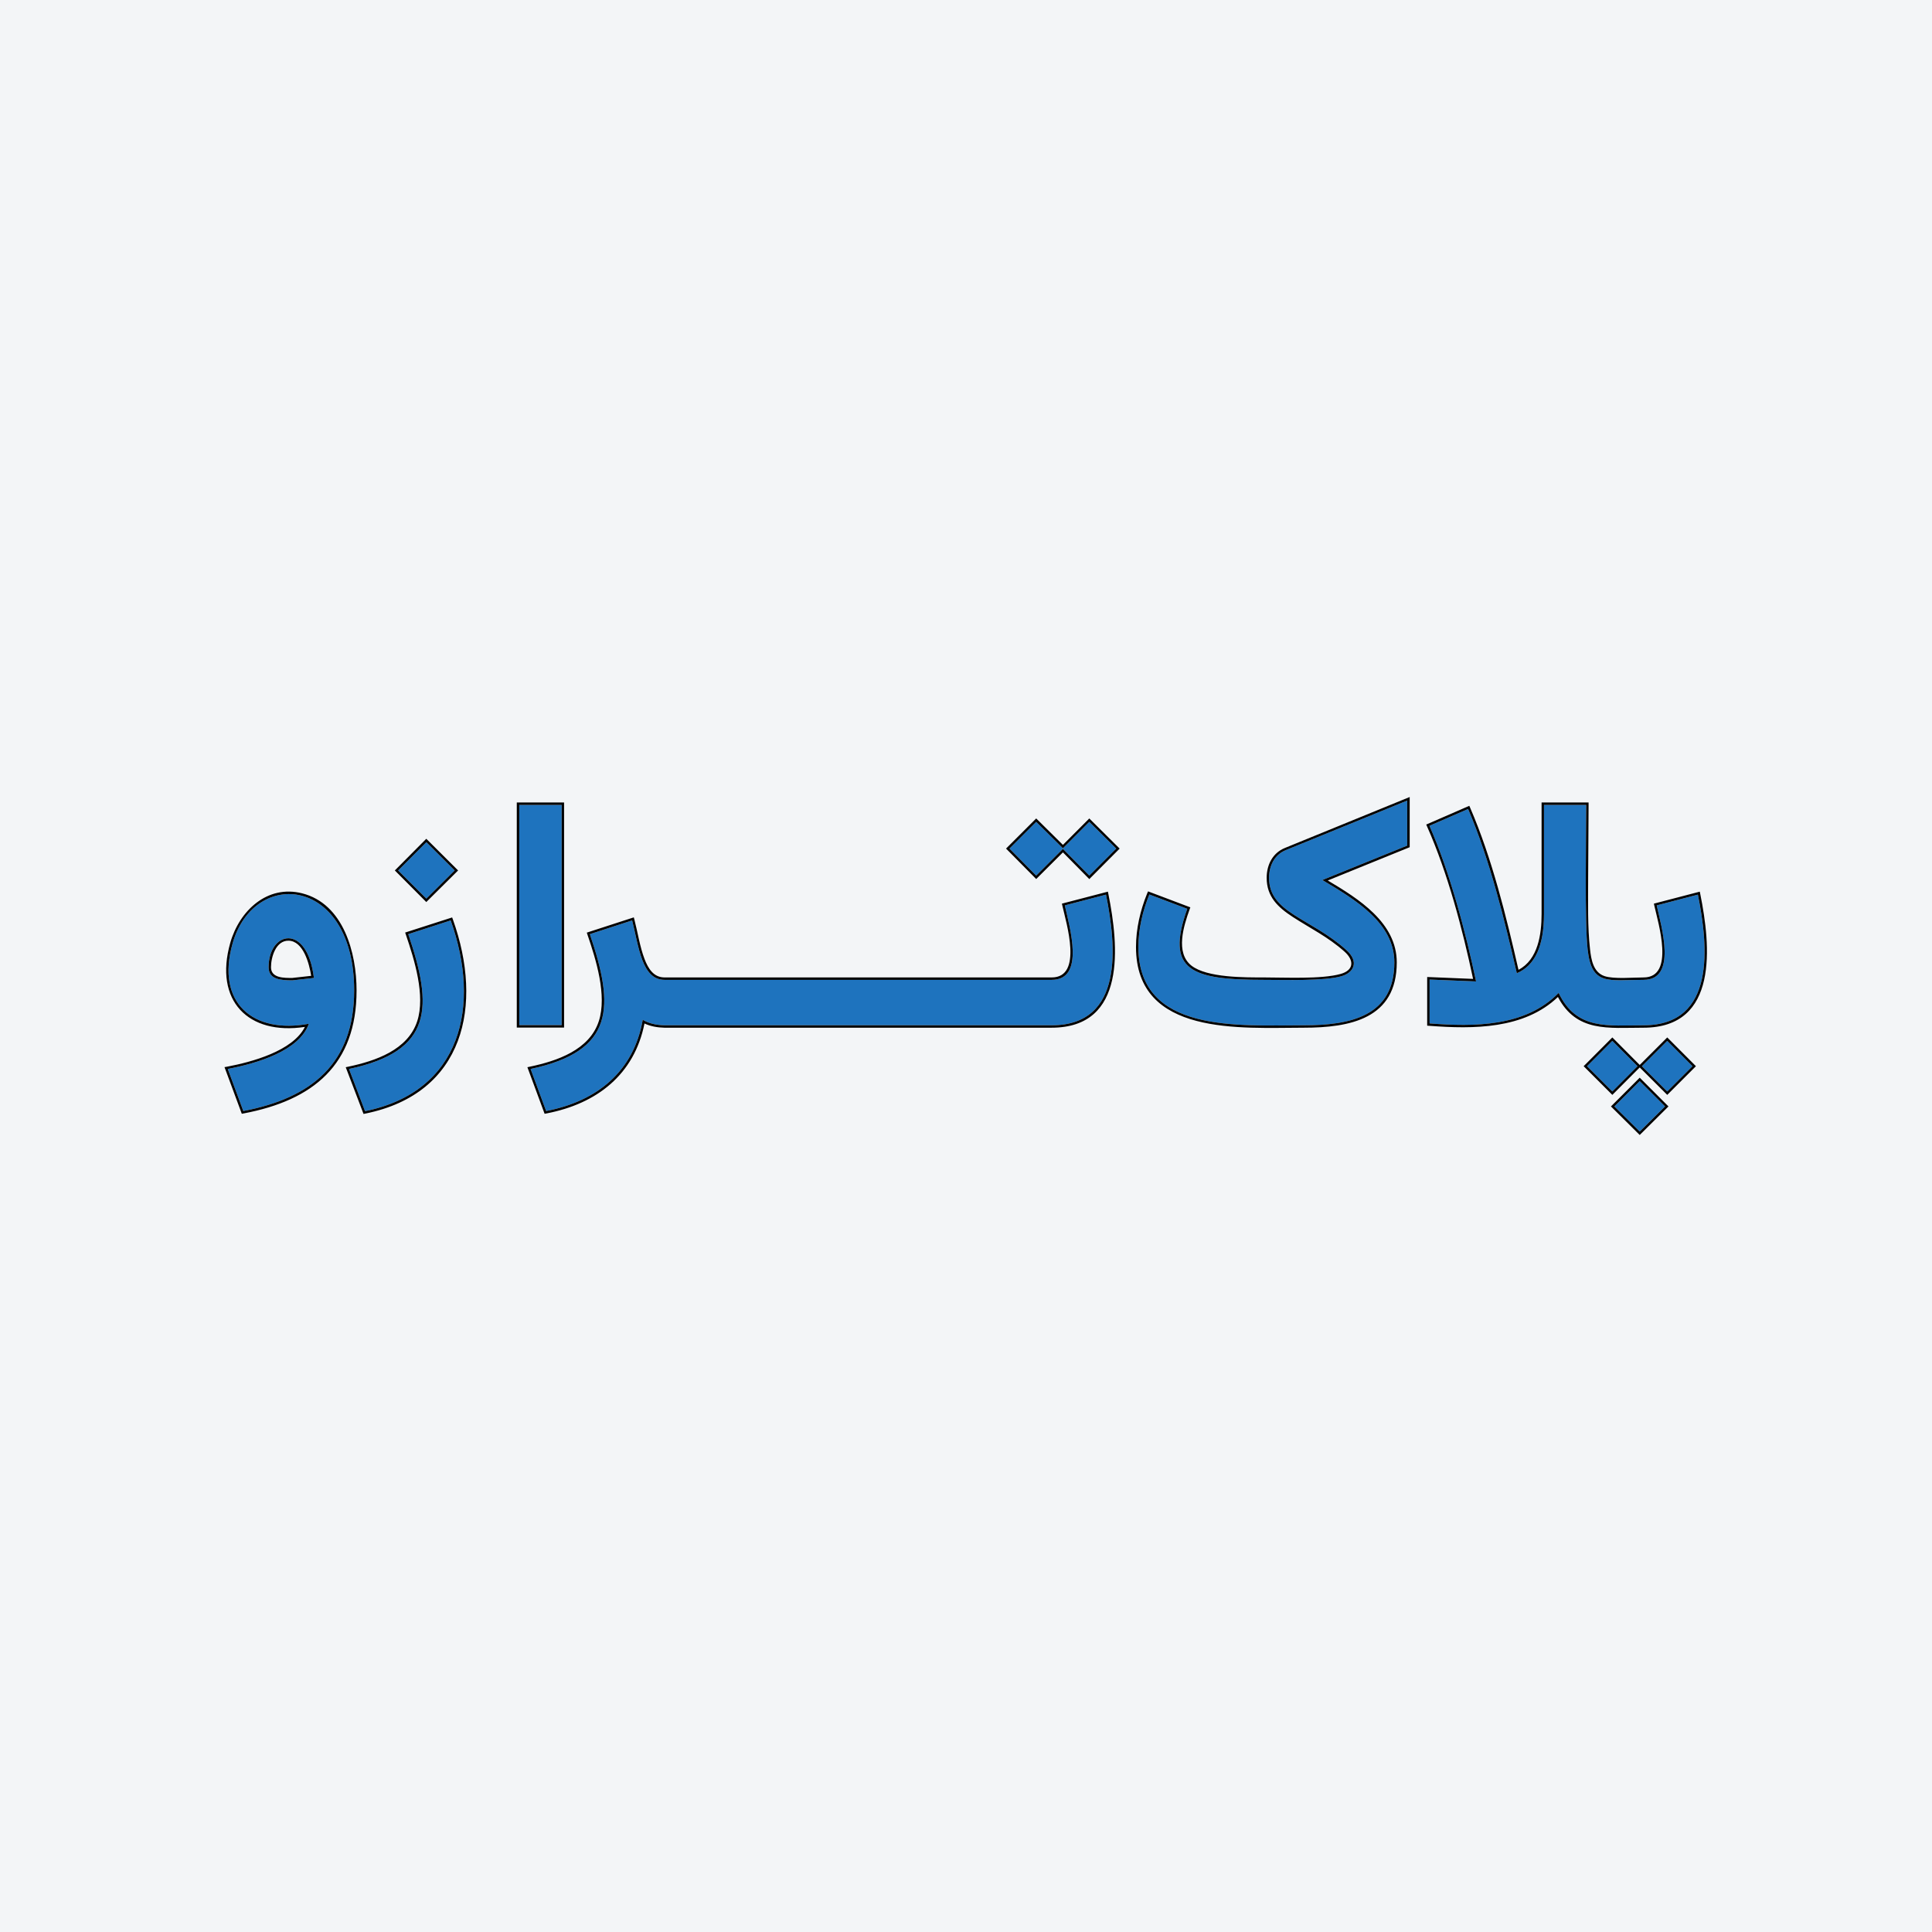 <?xml version="1.0" encoding="UTF-8"?> <svg xmlns="http://www.w3.org/2000/svg" xml:space="preserve" width="800" height="800" fill-rule="evenodd" clip-rule="evenodd" image-rendering="optimizeQuality" shape-rendering="geometricPrecision" text-rendering="geometricPrecision" viewBox="0 0 265.99 265.99"><path fill="#f3f5f7" d="M0 0h265.99v265.99H0z"></path><path fill="#1e73be" d="M48.76 136.36c0 10.06-5.87 14.82-15.26 16.6l-2.14-5.79c4.08-.78 9.85-2.5 11.16-6.22-7.62 1.43-12.84-2.83-10.49-11.08 2.98-10.46 16.73-9.19 16.73 6.49m177.51 4.8c-4.82 0-9.23.73-11.68-4.46-4.59 4.7-11.67 4.67-17.77 4.2v-6.04l6.4.26c-1.4-6.66-3.59-15.03-6.42-21.43l5.32-2.31c3 6.96 5.06 15.46 6.71 22.61 2.5-1.05 3.74-3.76 3.74-8.15v-15.02h5.81c0 4.32-.22 16.16.2 19.91.56 5.03 2.81 4.17 7.71 4.17 4.62 0 2.48-7.18 1.8-10.25l5.67-1.48c1.41 7.02 2.55 17.99-7.49 17.99m3.27 2.14 3.48 3.49-3.48 3.48-3.49-3.48zm-7.56 0 3.47 3.49-3.47 3.48-3.48-3.48zm3.77 5.54 3.49 3.49-3.49 3.46-3.49-3.46zm-46.27-7.68c-8.97 0-22.75 1.11-22.75-10.78 0-2.5.6-4.99 1.51-7.23l5.22 1.97c-3.06 8.53.55 9.78 10.54 9.78 2.98 0 8.29.18 10.66-.49 1.65-.46 2.58-1.95.66-3.65-4.96-4.42-10.6-5.08-10.6-9.9 0-1.62.71-3.17 2.31-3.82l16.71-6.82v6.2l-11.68 4.74c4.58 2.73 9.91 5.91 9.91 11.34 0 7.41-6.03 8.66-12.49 8.66m-36.82-28.01 3.68 3.64 3.63-3.64 3.71 3.68-3.71 3.72-3.63-3.68-3.68 3.68-3.68-3.72zm2.12 28.01H91.47c-1.2-.03-2.19-.28-2.98-.76-1.23 7.05-6.21 11.2-13.3 12.56l-2.14-5.79c11.62-2.46 11.55-8.59 8.16-18.56l5.82-1.89c.92 3.6 1.32 8.18 4.46 8.18h53.31c4.63 0 2.47-7.21 1.8-10.25l5.67-1.48c1.41 6.99 2.54 17.99-7.49 17.99m-67.45-30.34v30.32h-5.84v-30.32zm-18.63 5.13 3.9 3.89-3.9 3.88-3.88-3.88zm-8.44 37.03-2.21-5.81c11.62-2.46 11.55-8.59 8.16-18.56l5.84-1.89c4.2 11.78 1.47 23.57-11.79 26.26m-10.01-18.01 2.97-.33c-.93-7.63-6.24-6.44-6.24-1.47 0 1.67 1.65 1.8 3.27 1.8"></path><path d="m225.75 146.96-3.77 3.78-3.95-3.95 3.95-3.96 3.77 3.79 3.79-3.79 3.95 3.96-3.95 3.95zm-183.77-5.58c-7.79 1.18-12.55-3.59-10.27-11.6 1.26-4.4 5.09-8.01 9.89-6.79 5.71 1.45 7.49 8.22 7.49 13.37 0 10.23-5.98 15.12-15.53 16.93l-.27.05-2.38-6.42.39-.07c3.31-.63 9-2.13 10.68-5.47m172.51-4.12c-4.66 4.45-11.65 4.43-17.7 3.97l-.3-.02v-6.7l6.32.26c-1.47-6.91-3.47-14.51-6.32-20.95l-.13-.3 5.93-2.58.13.3c3.02 7 4.93 14.85 6.64 22.28 2.7-1.4 3.18-4.92 3.18-7.68v-15.36h6.47v.34c0 3.39-.06 6.78-.06 10.17 0 3.09-.09 6.66.26 9.71.16 1.43.45 3.17 2 3.69 1.3.43 3.96.18 5.38.18 4.34 0 2-7.5 1.48-9.85l-.07-.31 6.32-1.65.07.34c1.42 7.06 2.58 18.39-7.82 18.39-4.83 0-9.21.67-11.78-4.23m11.26 11.11 3.96 3.96-3.96 3.93-3.96-3.93zm-42.95-27.15c4.25 2.53 9.5 5.8 9.5 11.28 0 7.77-6.44 8.99-12.82 8.99-8.58 0-23.08 1.21-23.08-11.11 0-2.51.59-5.04 1.53-7.36l.13-.3 5.82 2.2-.11.31c-.79 2.21-2 5.95.27 7.72 2.14 1.67 7.37 1.62 9.96 1.62 2.85 0 7.95.26 10.57-.48 1.85-.52 1.88-1.88.53-3.08-2.26-2.02-4.64-3.16-7.12-4.77-2.05-1.33-3.59-2.79-3.59-5.38 0-1.78.81-3.43 2.52-4.12l17.17-7.01v6.91zm-36.46-4.9 3.63-3.64 4.18 4.15-4.18 4.2-3.63-3.68-3.68 3.67-4.15-4.19 4.15-4.15zm-57.61 24.59c-1.4 7.03-6.54 11.04-13.47 12.38l-.28.05-2.37-6.41.37-.08c3.7-.78 8.16-2.28 9.46-6.25 1.16-3.54-.39-8.5-1.55-11.89l-.1-.31 6.47-2.1.09.34c.46 1.77.74 3.7 1.39 5.4.49 1.28 1.23 2.53 2.75 2.53h53.31c4.34 0 1.99-7.51 1.47-9.85l-.07-.31 6.33-1.65.07.34c1.41 7.05 2.56 18.39-7.82 18.39H91.47c-.94-.02-1.89-.18-2.74-.58m-11.07-30.43v30.99h-6.51v-30.99zm-18.97 5 4.38 4.36-4.38 4.35-4.33-4.35zm-8.64 37.88-2.45-6.43.38-.08c3.69-.78 8.16-2.28 9.46-6.25 1.16-3.54-.4-8.5-1.55-11.89l-.11-.32 6.47-2.08.11.3c4.2 11.76 1.6 23.93-12.04 26.7zm-7.21-19.01c-.26-1.7-1.09-4.79-3.1-4.84-1.76-.04-2.43 2.26-2.43 3.66 0 1.52 1.85 1.47 2.93 1.47zm5.92 2.01c0 10.06-5.87 14.82-15.26 16.6l-2.14-5.79c4.08-.78 9.85-2.5 11.16-6.22-7.62 1.43-12.84-2.83-10.49-11.08 2.98-10.46 16.73-9.19 16.73 6.49m177.51 4.8c-4.82 0-9.23.73-11.68-4.46-4.59 4.7-11.67 4.67-17.77 4.2v-6.04l6.4.26c-1.4-6.66-3.59-15.03-6.42-21.43l5.32-2.31c3 6.96 5.06 15.46 6.71 22.61 2.5-1.05 3.74-3.76 3.74-8.15v-15.02h5.81c0 4.32-.22 16.16.2 19.91.56 5.03 2.81 4.17 7.71 4.17 4.62 0 2.48-7.18 1.8-10.25l5.67-1.48c1.41 7.02 2.55 17.99-7.49 17.99m3.27 2.14 3.48 3.49-3.48 3.48-3.49-3.48zm-7.56 0 3.47 3.49-3.47 3.48-3.48-3.48zm3.77 5.54 3.49 3.49-3.49 3.46-3.49-3.46zm-46.27-7.68c-8.97 0-22.75 1.11-22.75-10.78 0-2.5.6-4.99 1.51-7.23l5.22 1.97c-3.06 8.53.55 9.78 10.54 9.78 2.98 0 8.29.18 10.66-.49 1.65-.46 2.58-1.95.66-3.65-4.96-4.42-10.6-5.08-10.6-9.9 0-1.62.71-3.17 2.31-3.82l16.71-6.82v6.2l-11.68 4.74c4.58 2.73 9.91 5.91 9.91 11.34 0 7.41-6.03 8.66-12.49 8.66m-36.82-28.01 3.68 3.64 3.63-3.64 3.71 3.68-3.71 3.72-3.63-3.68-3.68 3.68-3.68-3.72zm2.12 28.01H91.47c-1.2-.03-2.19-.28-2.98-.76-1.23 7.05-6.21 11.2-13.3 12.56l-2.14-5.79c11.62-2.46 11.55-8.59 8.16-18.56l5.82-1.89c.92 3.6 1.32 8.18 4.46 8.18h53.31c4.63 0 2.47-7.21 1.8-10.25l5.67-1.48c1.41 6.99 2.54 17.99-7.49 17.99m-67.45-30.34v30.32h-5.84v-30.32zm-18.63 5.13 3.9 3.89-3.9 3.88-3.88-3.88zm-8.44 37.03-2.21-5.81c11.62-2.46 11.55-8.59 8.16-18.56l5.84-1.89c4.2 11.78 1.47 23.57-11.79 26.26m-10.01-18.01 2.97-.33c-.93-7.63-6.24-6.44-6.24-1.47 0 1.67 1.65 1.8 3.27 1.8"></path></svg> 
